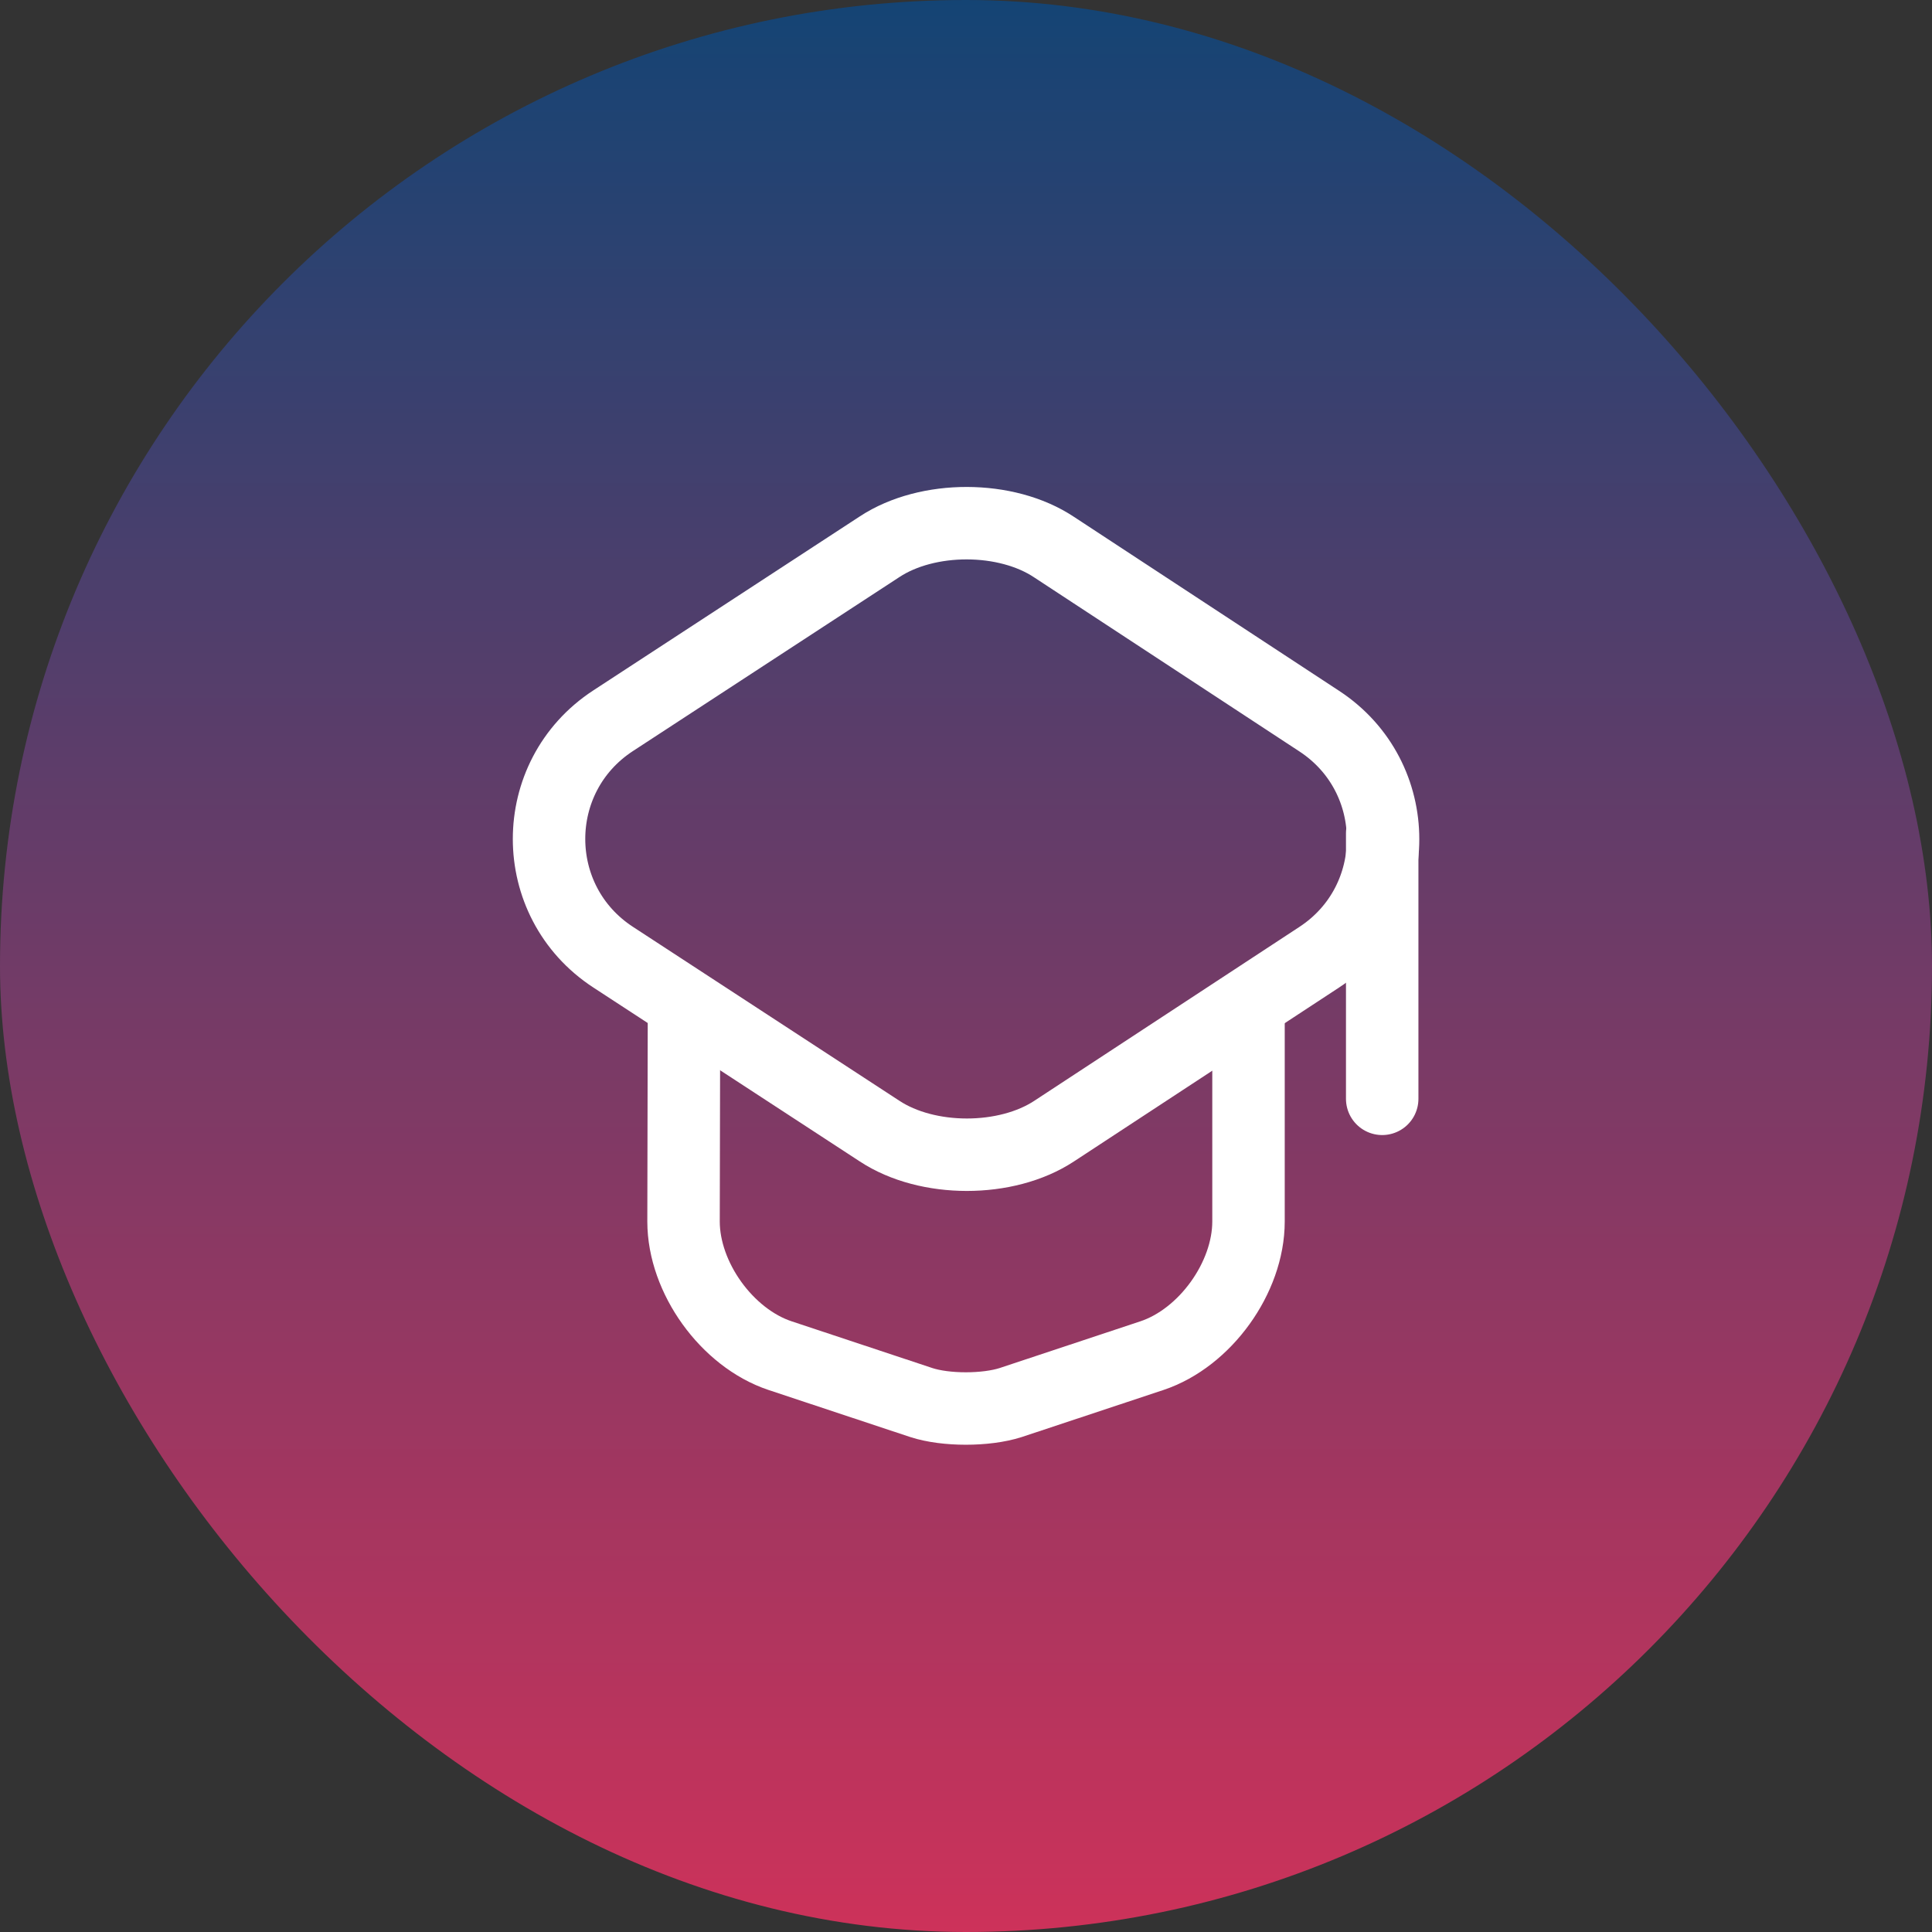 <svg xmlns="http://www.w3.org/2000/svg" width="40" height="40" viewBox="0 0 40 40" fill="none"><rect x="0" y="0" width="40" height="40" fill="#333333" stroke="none"/><rect width="40" height="40" rx="20" fill="url(#paint0_linear_380_472)"></rect><path d="M18.212 11.319L12.694 14.922C10.925 16.077 10.925 18.662 12.694 19.817L18.212 23.419C19.202 24.07 20.834 24.07 21.824 23.419L27.315 19.817C29.075 18.662 29.075 16.086 27.315 14.931L21.824 11.328C20.834 10.668 19.202 10.668 18.212 11.319Z" stroke="white" stroke-width="1.5" stroke-linecap="round" stroke-linejoin="round"></path><path d="M14.161 20.99L14.152 25.289C14.152 26.453 15.05 27.7 16.15 28.067L19.074 29.038C19.578 29.203 20.413 29.203 20.926 29.038L23.85 28.067C24.95 27.7 25.849 26.453 25.849 25.289V21.036" stroke="white" stroke-width="1.5" stroke-linecap="round" stroke-linejoin="round"></path><path d="M28.617 22.75V17.25" stroke="white" stroke-width="1.5" stroke-linecap="round" stroke-linejoin="round"></path><defs><linearGradient id="paint0_linear_380_472" x1="20" y1="0" x2="20" y2="40" gradientUnits="userSpaceOnUse"><stop stop-color="#144474"></stop><stop offset="1" stop-color="#CD325A"></stop></linearGradient></defs></svg>